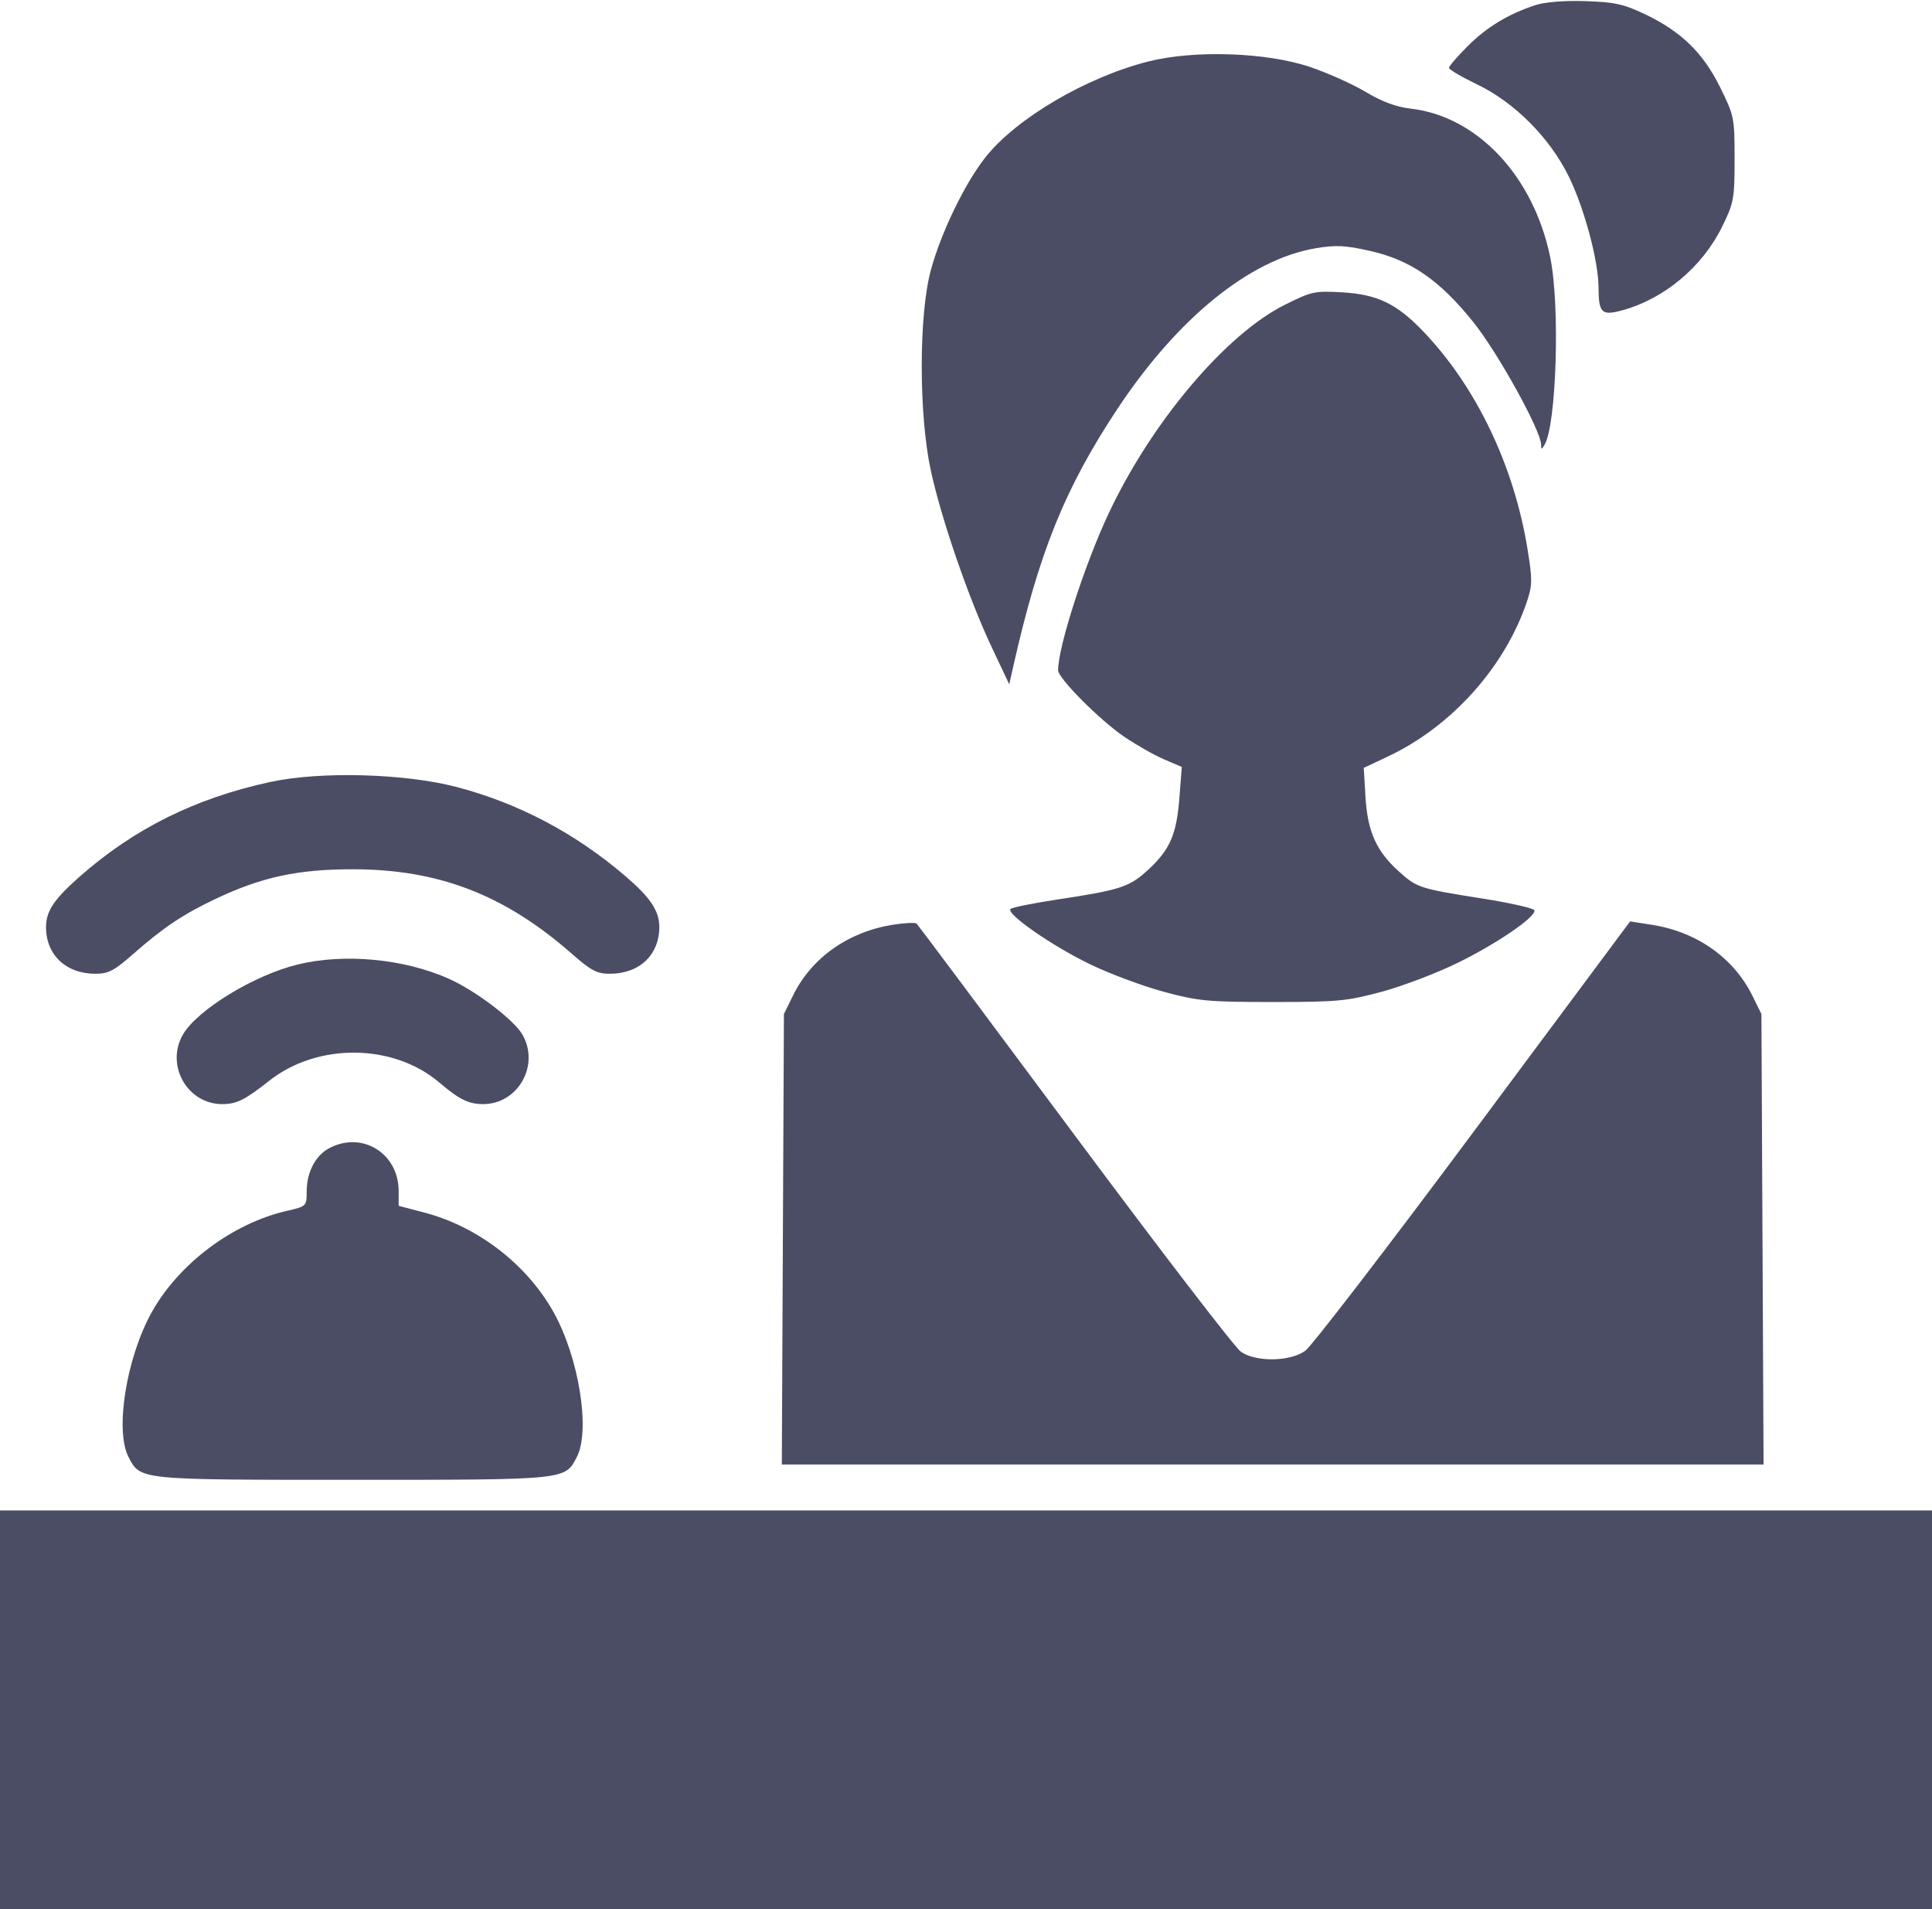 <?xml version="1.0" encoding="UTF-8"?>
<svg xmlns="http://www.w3.org/2000/svg" width="504" height="498" viewBox="0 0 504 498" fill="none">
  <path fill-rule="evenodd" clip-rule="evenodd" d="M400.5 1.346C393.396 3.698 387.831 7.073 382.861 12.043C380.188 14.717 378 17.264 378 17.702C378 18.141 381.263 20.063 385.25 21.974C395.055 26.673 404.249 35.886 409.227 46C413.287 54.25 416.974 67.989 417.008 75C417.041 81.638 417.814 82.396 423.101 80.973C434.099 78.011 444.115 69.633 449.283 59.074C452.315 52.878 452.5 51.864 452.5 41.453C452.5 30.693 452.402 30.209 448.728 22.769C444.262 13.727 438.494 8.136 429 3.647C423.491 1.042 421.127 0.532 413.5 0.297C407.97 0.128 402.958 0.532 400.5 1.346ZM299.577 16.035C283.374 20.129 265.096 30.877 257.07 41.031C251.68 47.85 245.489 60.652 242.82 70.5C239.667 82.134 239.664 108.124 242.813 122.7C245.546 135.348 252.725 156.169 258.737 168.887L263.281 178.5L264.178 174.5C270.968 144.195 277.749 127.382 291.604 106.5C307.232 82.944 326.058 67.691 343.102 64.778C348.406 63.871 350.828 63.98 357.267 65.414C367.887 67.78 375.494 73.004 384.33 84C390.711 91.94 401.956 112.255 402.03 115.974C402.057 117.326 402.161 117.329 402.943 115.995C406.044 110.704 406.986 79.746 404.427 67.208C400.097 45.993 385.416 30.329 367.991 28.334C364.236 27.905 360.547 26.537 356.323 24.009C352.925 21.976 346.4 19.043 341.823 17.492C330.465 13.642 311.622 12.992 299.577 16.035ZM335 79.596C319.607 87.342 300.266 110.321 289.144 134.077C282.884 147.448 276.085 168.55 276.015 174.824C275.992 176.877 286.849 187.797 293.243 192.153C296.402 194.305 301.08 196.963 303.639 198.06L308.292 200.054L307.674 208.066C306.933 217.675 305.219 221.621 299.496 226.897C294.641 231.373 292.275 232.149 276 234.606C269.675 235.561 264.11 236.678 263.634 237.088C262.243 238.283 274.697 246.911 284.723 251.698C289.795 254.12 298.345 257.287 303.723 258.735C312.624 261.134 315.157 261.369 332 261.369C348.928 261.369 351.348 261.141 360.477 258.685C365.964 257.208 374.964 253.774 380.477 251.053C390.727 245.993 400.666 239.174 400.29 237.458C400.175 236.931 394.084 235.548 386.755 234.385C370.162 231.753 369.655 231.587 364.817 227.216C359.037 221.994 356.75 216.858 356.215 207.9L355.76 200.301L362.13 197.295C378.723 189.467 392.643 173.917 398.362 156.823C399.756 152.658 399.77 151.176 398.49 143.266C394.954 121.403 385.042 100.753 371.153 86.312C364.282 79.168 359.236 76.767 350 76.245C342.915 75.845 342.085 76.031 335 79.596ZM70.5 203.973C50.918 208.216 34.971 216.144 20.714 228.724C14.075 234.582 12.015 237.676 12.007 241.8C11.992 249.07 17.199 254 24.892 254C28.268 254 29.78 253.212 34.692 248.895C42.63 241.918 47.738 238.499 56.256 234.464C68.272 228.771 77.649 226.746 92 226.746C114.466 226.746 131.678 233.398 149.308 248.895C154.22 253.212 155.732 254 159.108 254C166.801 254 172.008 249.07 171.993 241.8C171.985 237.563 169.642 234.077 162.981 228.391C149.971 217.286 135.28 209.539 119.206 205.307C105.657 201.74 83.597 201.136 70.5 203.973ZM233.043 241.195C221.37 243.009 211.742 249.785 206.923 259.577L204.5 264.5L204.227 323.25L203.954 382H332.007H460.061L459.781 323.25L459.5 264.5L457.188 259.807C452.285 249.852 442.664 243.056 430.874 241.219L425.249 240.342L384.374 295.271C361.894 325.483 342.15 351.168 340.5 352.351C336.543 355.186 327.727 355.332 323.741 352.629C322.223 351.6 302.703 326.175 280.362 296.129C258.022 266.083 239.463 241.24 239.122 240.923C238.78 240.606 236.044 240.728 233.043 241.195ZM77.725 251.566C66.382 254.314 51.521 263.361 47.75 269.814C43.09 277.788 48.829 288 57.97 288C61.728 288 63.878 286.933 70.208 281.929C82.817 271.963 102.594 272.152 114.579 282.353C119.794 286.792 122.244 288 126.03 288C135.171 288 140.91 277.788 136.25 269.814C133.998 265.96 124.016 258.391 117.134 255.318C105.434 250.095 89.902 248.616 77.725 251.566ZM85.763 299.565C82.255 301.469 80 305.856 80 310.779C80 314.636 79.973 314.663 74.75 315.867C60.659 319.116 46.671 329.61 39.614 342.229C32.99 354.074 29.924 373.085 33.517 380.033C36.639 386.071 35.943 386 92 386C148.057 386 147.361 386.071 150.483 380.033C154.068 373.101 151.011 354.077 144.419 342.289C137.433 329.797 124.668 319.956 110.697 316.292L104 314.535V310.718C104 300.771 94.381 294.889 85.763 299.565ZM0 446V498H252H504V446V394H252H0V446Z" fill="#4B4D65"></path>
</svg>

